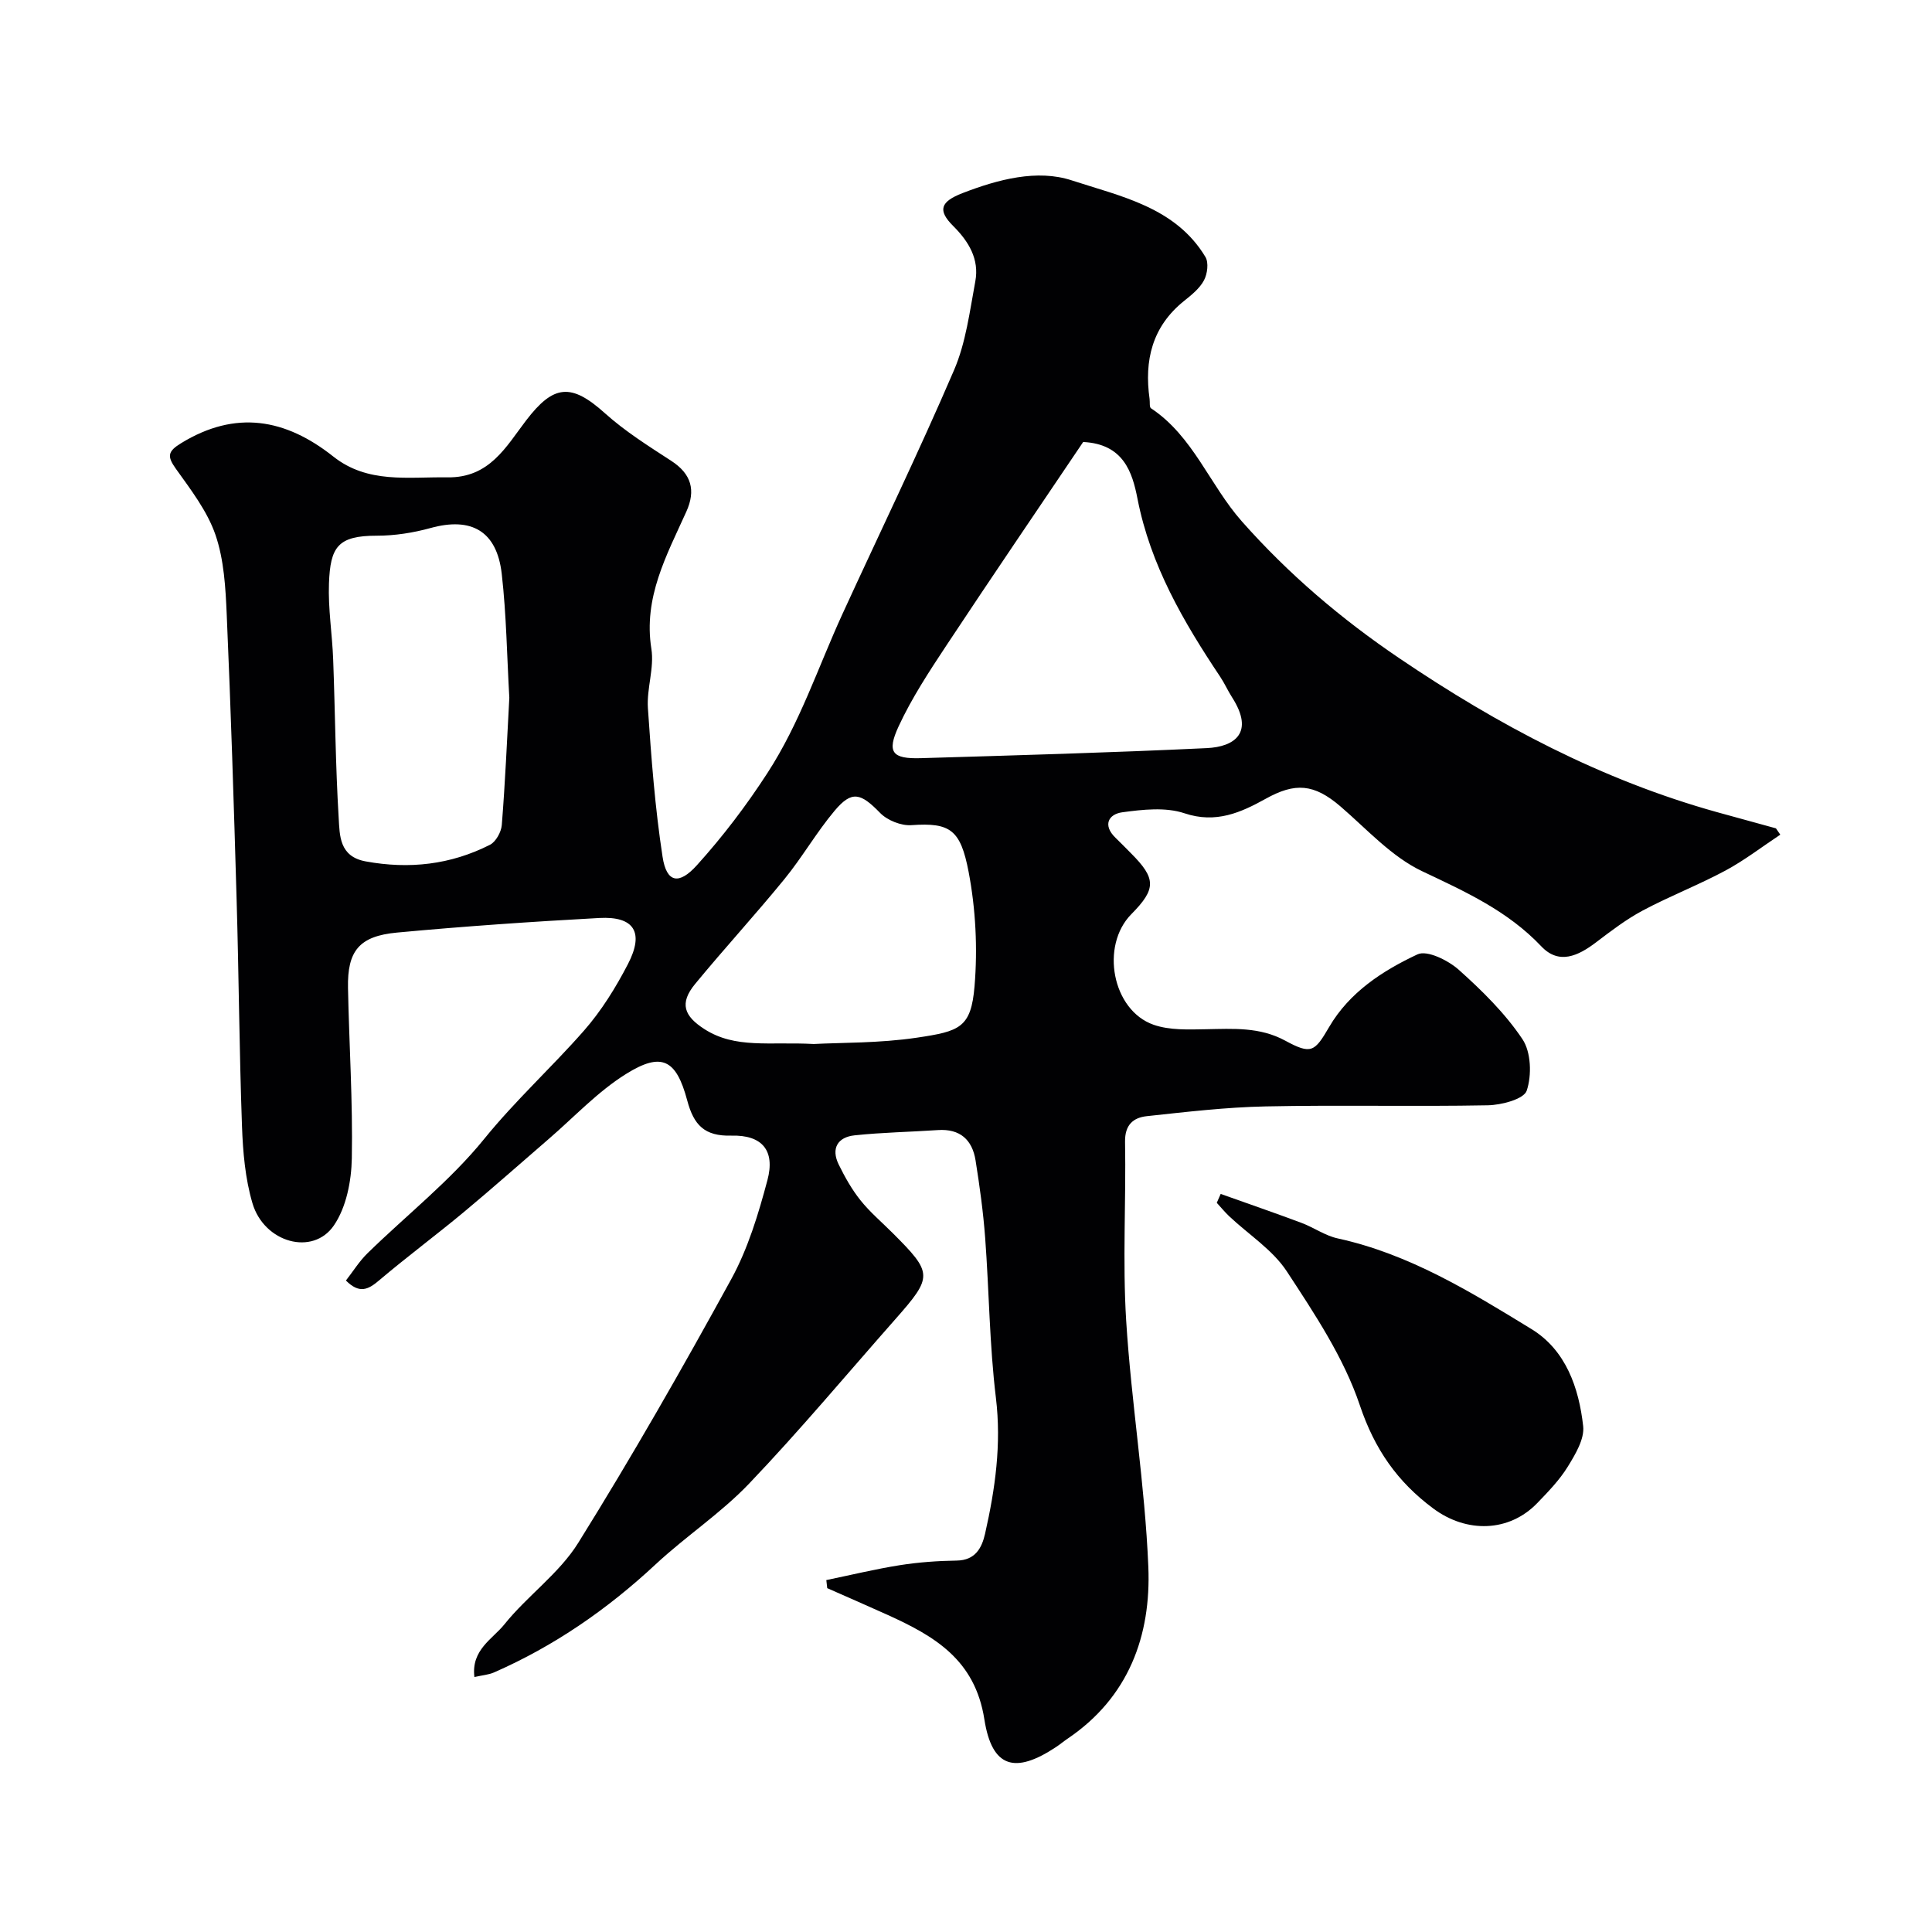 <svg enable-background="new 0 0 400 400" viewBox="0 0 400 400" xmlns="http://www.w3.org/2000/svg"><g fill="#010103"><path d="m368.59 172.81c-3.78 2.5-7.39 5.3-11.37 7.44-5.58 2.99-11.53 5.29-17.12 8.27-3.43 1.83-6.57 4.24-9.68 6.6-3.68 2.79-7.65 4.68-11.31.81-6.96-7.35-15.71-11.31-24.66-15.55-6.34-3-11.44-8.7-16.91-13.41-5.52-4.74-9.41-4.97-15.48-1.6-5.12 2.84-10.31 5.2-16.83 3.01-3.91-1.31-8.65-.78-12.9-.2-2.82.39-4.08 2.66-1.38 5.27 1.08 1.04 2.12 2.12 3.18 3.18 5.26 5.26 5.28 7.4.1 12.64-6.46 6.55-3.97 19.9 4.62 22.9 3.33 1.16 7.23.98 10.86.92 5.61-.1 11.11-.49 16.37 2.36 5.41 2.94 6.1 2.33 9.11-2.83 4.2-7.19 11.07-11.65 18.29-15.03 1.97-.93 6.34 1.23 8.53 3.18 4.84 4.33 9.61 9.02 13.19 14.37 1.8 2.68 1.96 7.48.89 10.67-.59 1.76-5.23 2.98-8.07 3.03-15.33.29-30.67-.09-45.99.23-8.21.17-16.42 1.14-24.59 2.02-2.79.3-4.57 1.78-4.51 5.31.22 12.33-.53 24.7.23 36.99 1.06 17.03 3.89 33.96 4.59 50.99.59 14.28-4.08 27.07-16.74 35.61-.81.55-1.57 1.19-2.39 1.73-8.43 5.58-13.24 4.36-14.82-5.76-1.94-12.37-10.35-17.22-20.02-21.61-4.15-1.88-8.34-3.69-12.51-5.54-.06-.56-.13-1.11-.19-1.67 5.08-1.05 10.13-2.28 15.25-3.09 3.87-.61 7.83-.89 11.75-.95 3.86-.06 5.2-2.62 5.87-5.57 2.09-9.25 3.41-18.49 2.24-28.14-1.33-10.96-1.4-22.06-2.22-33.08-.4-5.37-1.14-10.73-1.99-16.06-.68-4.27-3.21-6.59-7.8-6.28-5.75.39-11.53.48-17.25 1.09-3.48.37-4.92 2.69-3.29 6.03 1.27 2.59 2.71 5.16 4.5 7.4 1.96 2.46 4.41 4.53 6.65 6.77 8.37 8.37 8.39 9.01.56 17.89-10.04 11.37-19.77 23.03-30.23 33.99-5.86 6.15-13.14 10.93-19.39 16.75-9.97 9.29-20.97 16.9-33.45 22.37-1.13.49-2.43.58-4.06.95-.7-5.63 3.77-7.87 6.19-10.88 4.75-5.93 11.36-10.55 15.31-16.9 11.12-17.85 21.57-36.15 31.68-54.6 3.46-6.32 5.62-13.48 7.49-20.5 1.63-6.12-1.08-9.38-7.46-9.21-5.59.15-7.79-2.2-9.15-7.29-2.28-8.54-5.31-10.06-12.66-5.48-5.86 3.65-10.72 8.9-16.01 13.46-5.86 5.05-11.63 10.19-17.58 15.14-5.8 4.82-11.86 9.32-17.6 14.19-2.23 1.89-4.04 2.75-6.81-.02 1.49-1.91 2.77-3.99 4.47-5.65 8.07-7.89 17.11-14.97 24.16-23.67 6.45-7.96 13.95-14.78 20.64-22.4 3.62-4.12 6.61-8.95 9.14-13.84 3.38-6.55 1.26-9.89-5.96-9.5-13.97.76-27.95 1.72-41.88 3.02-7.84.73-10.29 3.81-10.14 11.46.23 11.77 1.01 23.54.79 35.3-.09 4.7-1.14 10.11-3.71 13.87-4.35 6.38-14.44 3.59-16.86-4.59-1.51-5.11-1.98-10.64-2.17-16-.56-15.59-.65-31.2-1.11-46.8-.57-19.71-1.19-39.41-2.05-59.11-.24-5.54-.56-11.32-2.33-16.48-1.7-4.93-5.11-9.35-8.2-13.68-1.84-2.58-1.7-3.59 1.08-5.29 11.3-6.93 21.62-5.09 31.53 2.77 7.12 5.64 15.44 4.18 23.64 4.3 8.69.13 12.11-6.34 16.24-11.75 5.71-7.48 9.35-7.82 16.36-1.51 4.16 3.74 8.99 6.77 13.71 9.84 4.18 2.71 5.13 6.1 3.12 10.54-4.06 9-8.92 17.74-7.23 28.38.63 3.95-.99 8.21-.72 12.27.7 10.3 1.47 20.62 3.04 30.81.83 5.4 3.41 5.83 7.11 1.72 5.37-5.95 10.17-12.26 14.59-19.07 6.75-10.4 10.49-21.93 15.55-32.96 7.71-16.81 15.79-33.47 23.09-50.46 2.46-5.71 3.25-12.19 4.41-18.4.85-4.58-1.37-8.25-4.57-11.44-3.28-3.26-2.66-5.04 1.9-6.81 7.36-2.85 15.48-5 22.65-2.64 10.06 3.3 21.46 5.52 27.66 15.85.71 1.18.41 3.51-.3 4.84-.9 1.69-2.59 3.04-4.14 4.28-6.6 5.31-8.25 12.3-7.12 20.29.09.66-.07 1.68.29 1.92 8.74 5.79 12.14 15.87 18.8 23.4 9.7 10.96 20.58 20.21 32.64 28.37 20.39 13.81 41.89 25.2 65.73 31.84 4.07 1.13 8.14 2.24 12.22 3.36.29.44.59.88.9 1.31zm-144.33-81.3c-9.25 13.72-18.89 27.87-28.33 42.14-3.57 5.4-7.17 10.88-9.88 16.73-2.51 5.42-1.32 6.77 4.63 6.59 19.73-.59 39.46-1.14 59.17-2.08 5.72-.27 9.96-3.14 5.24-10.51-.88-1.37-1.54-2.88-2.44-4.23-7.63-11.42-14.46-23.12-17.15-36.92-1.06-5.42-2.87-11.31-11.24-11.72zm-118.81 52.96c-.49-8.52-.6-17.14-1.57-25.66-1.01-8.88-6.29-11.82-14.73-9.49-3.59.99-7.41 1.59-11.12 1.59-8.12-.01-9.64 2.35-9.92 9.87-.2 5.24.68 10.52.87 15.79.41 10.92.48 21.87 1.14 32.77.22 3.62.1 7.99 5.58 9 9.02 1.66 17.6.69 25.73-3.43 1.23-.62 2.34-2.64 2.46-4.09.7-8.74 1.08-17.49 1.56-26.35zm63.03 71.68c5.53-.3 13.54-.15 21.35-1.31 8.84-1.32 11.22-2.01 11.94-10.67.65-7.82.24-15.96-1.23-23.67-1.67-8.68-3.76-10.24-11.84-9.66-2.13.15-4.98-.99-6.48-2.53-4.02-4.13-5.84-4.71-9.41-.47-3.77 4.48-6.71 9.65-10.42 14.19-6 7.35-12.43 14.35-18.46 21.67-3.34 4.05-2.29 6.67 1.92 9.37 6.41 4.11 13.4 2.58 22.63 3.08z"/><path d="m252.73 247.19c5.58 1.99 11.17 3.91 16.72 5.99 2.55.95 4.89 2.65 7.51 3.22 14.81 3.23 27.51 11.05 40.13 18.78 7.1 4.35 9.81 12.16 10.69 20.1.29 2.67-1.63 5.84-3.19 8.38-1.71 2.77-4.05 5.19-6.33 7.55-5.82 6.02-14.59 6.25-21.5 1.12-7.45-5.53-12.16-12.27-15.23-21.41-3.31-9.83-9.34-18.89-15.1-27.68-2.94-4.49-7.91-7.63-11.93-11.42-.92-.87-1.72-1.86-2.58-2.79.26-.61.54-1.23.81-1.84z"/></g></svg>